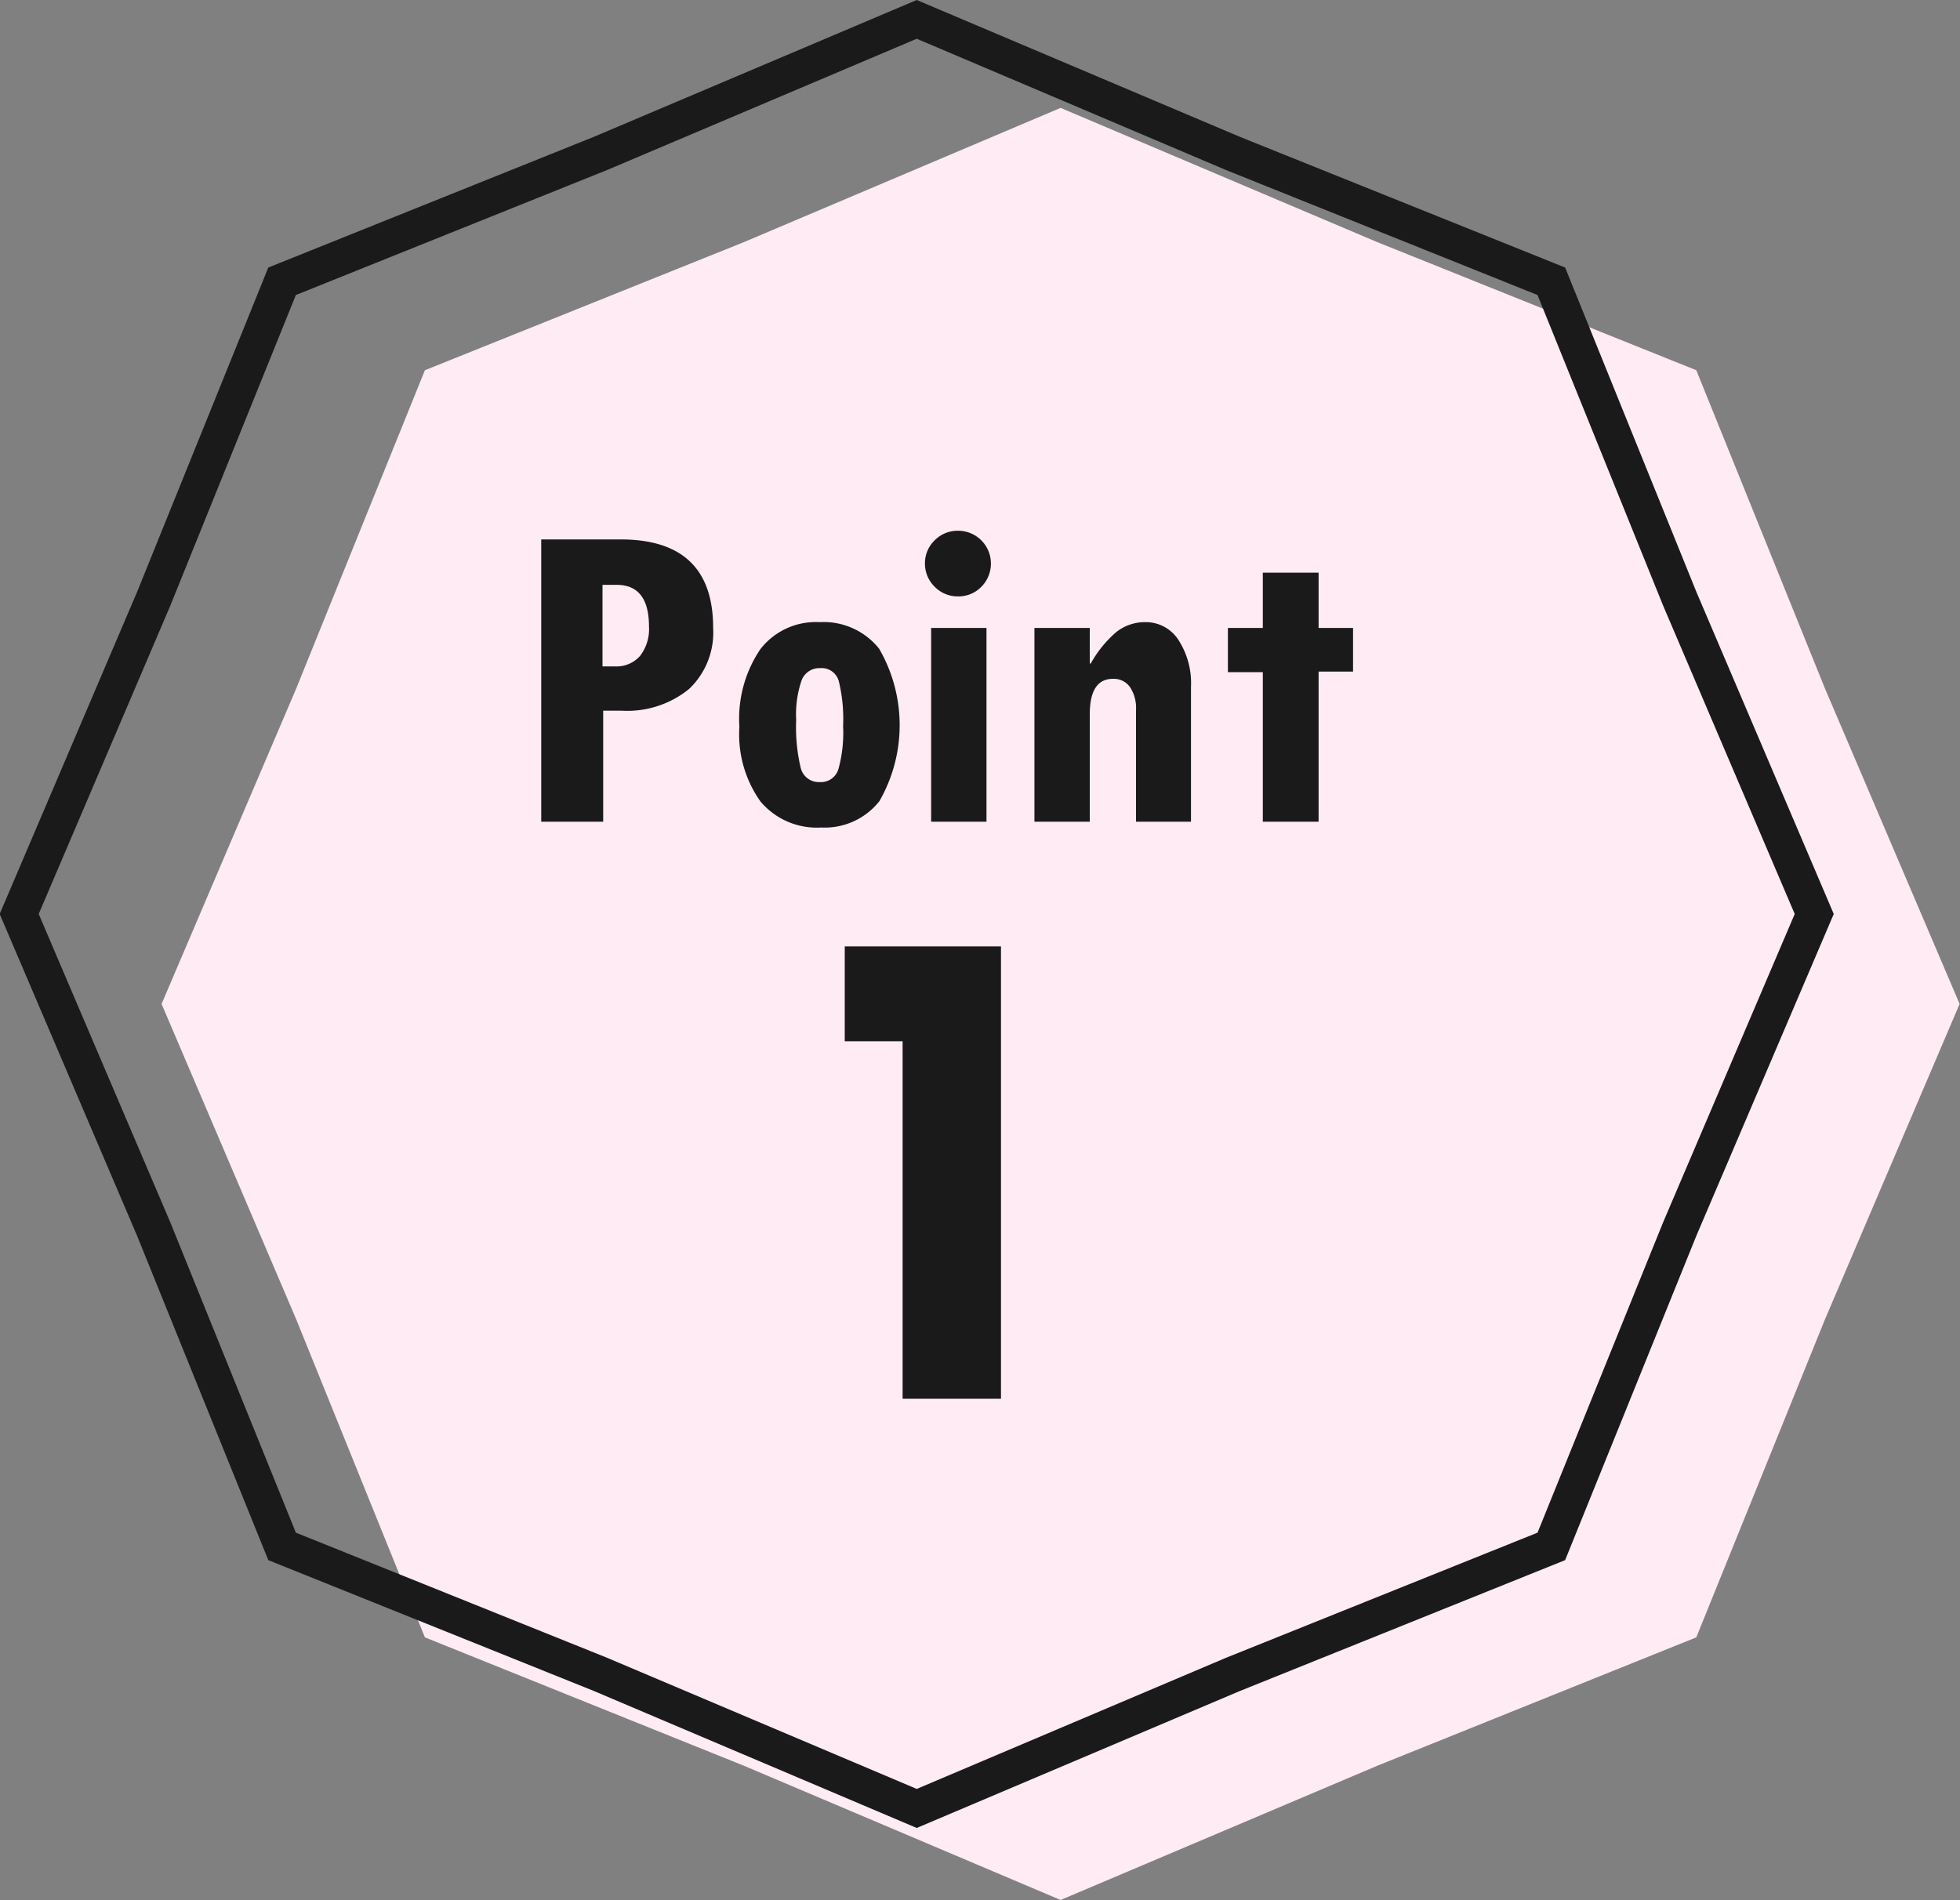 <svg id="pic-point01.svg" xmlns="http://www.w3.org/2000/svg" width="67.75" height="65.69" viewBox="0 0 67.75 65.69">
  <rect x="0" y="0" width="67.75" height="65.69" fill="#808080" stroke="none"/>
  <defs>
    <style>
      .cls-1 {
        fill: #feebf4;
      }

      .cls-1, .cls-2 {
        fill-rule: evenodd;
      }

      .cls-2 {
        fill: #1a1a1a;
      }
    </style>
  </defs>
  <path id="bg" class="cls-1" d="M922.416,8225.61l-11.03,4.44-10.944,4.64-10.944-4.64-11.03-4.44-4.446-10.99-4.656-10.91,4.656-10.91,4.446-11,11.03-4.43,10.944-4.64,10.944,4.64,11.03,4.43,4.446,11,4.656,10.91-4.656,10.91Z" transform="translate(-863.781 -8169)"/>
  <path id="line" class="cls-2" d="M895.469,8232.2l-11.169-4.74-11.245-4.52-4.538-11.22-4.747-11.12,4.752-11.14,4.533-11.21,11.255-4.52,11.159-4.73,11.168,4.73,11.245,4.52,4.539,11.22,4.746,11.13-4.751,11.13-4.534,11.21-11.256,4.53Zm-21.461-10.21,10.767,4.33,10.694,4.53,10.682-4.53,10.777-4.33,4.341-10.73,4.549-10.66-4.544-10.65-4.346-10.75-10.766-4.32-10.693-4.54-10.683,4.53-10.778,4.33-4.34,10.74-4.549,10.66,4.544,10.65Z" transform="translate(-863.781 -8169)"/>
  <path id="_1" data-name="1" class="cls-2" d="M892.981,8205h2v12.36h3.4v-15.64h-5.4V8205Z" transform="translate(-863.781 -8169)"/>
  <path id="Point" class="cls-2" d="M882.491,8197.41h2.14v-3.84h0.619a3.388,3.388,0,0,0,2.351-.75,2.692,2.692,0,0,0,.831-2.11q0-3.06-3.2-3.06h-2.743v9.76Zm2.116-8.19h0.486q1.121,0,1.121,1.44a1.515,1.515,0,0,1-.31,1.02,1.088,1.088,0,0,1-.873.36h-0.424v-2.82Zm5.461,7.49a2.542,2.542,0,0,0,2.1.9,2.406,2.406,0,0,0,2.01-.91,5.277,5.277,0,0,0-.008-5.27,2.45,2.45,0,0,0-2.057-.92,2.425,2.425,0,0,0-2.053.94,4.293,4.293,0,0,0-.721,2.68A4,4,0,0,0,890.068,8196.71Zm2.692-1.11a0.633,0.633,0,0,1-.643.44,0.643,0.643,0,0,1-.658-0.49,6.044,6.044,0,0,1-.157-1.66,3.634,3.634,0,0,1,.188-1.37,0.655,0.655,0,0,1,.643-0.42,0.613,0.613,0,0,1,.642.45,5.53,5.53,0,0,1,.149,1.55A4.759,4.759,0,0,1,892.76,8195.6Zm3.333-6.31a1.112,1.112,0,0,0,.807.33,1.1,1.1,0,0,0,.8-0.33,1.129,1.129,0,0,0,.333-0.81,1.132,1.132,0,0,0-1.136-1.13,1.112,1.112,0,0,0-.807.33,1.1,1.1,0,0,0-.337.8A1.12,1.12,0,0,0,896.093,8189.29Zm-0.126,8.12h1.913v-6.7h-1.913v6.7Zm3.571-6.7v6.7h1.912v-3.71q0-1.23.8-1.23a0.686,0.686,0,0,1,.587.28,1.3,1.3,0,0,1,.212.79v3.87h1.9v-4.66a2.748,2.748,0,0,0-.431-1.62,1.34,1.34,0,0,0-1.145-.62,1.591,1.591,0,0,0-1.015.35,3.954,3.954,0,0,0-.873,1.08H901.45v-1.23h-1.912Zm11.013,0H909.36v-1.91h-1.928v1.91h-1.207v1.53h1.207v5.17h1.928v-5.19h1.191v-1.51Z" transform="translate(-863.781 -8169)"/>
</svg>

